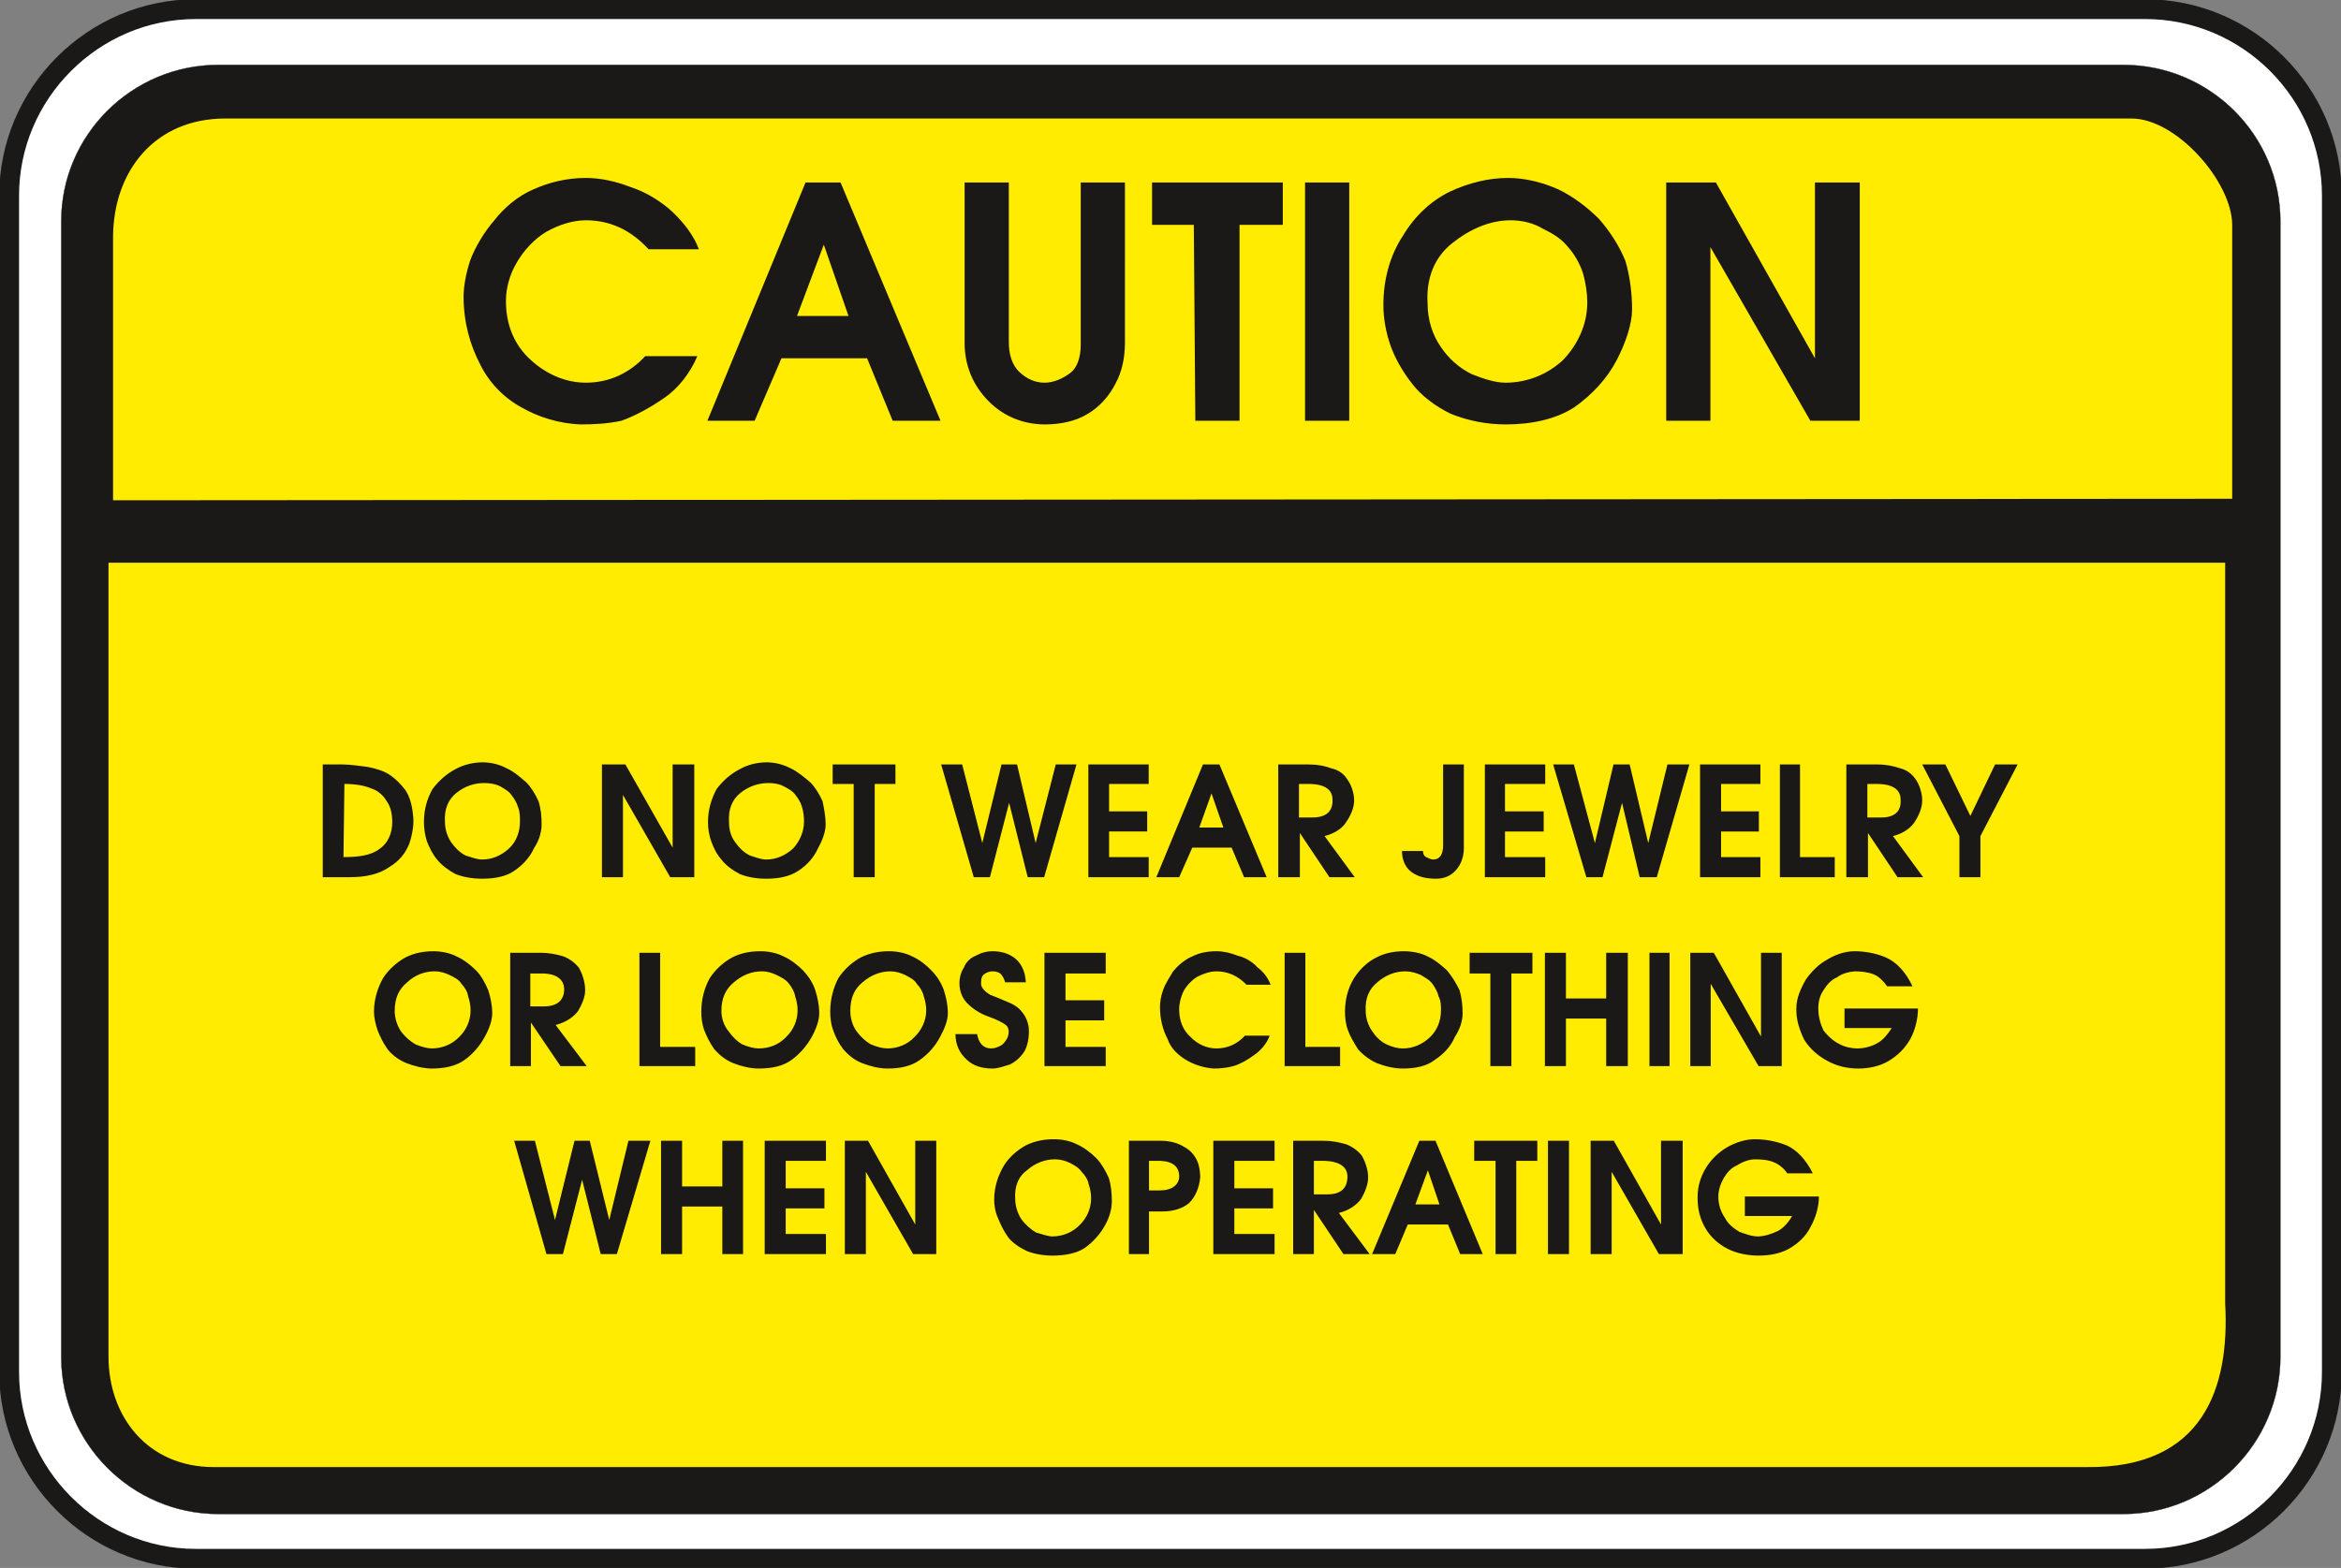 <svg xmlns="http://www.w3.org/2000/svg" version="1.2" width="76.81mm" height="51.46mm" viewBox="0 0 7681 5146" preserveAspectRatio="xMidYMid" fill-rule="evenodd" stroke-width="28.222" stroke-linejoin="round" xml:space="preserve"><rect x="0" y="0" width="7681" height="5146" fill="#808080" stroke="none"/><defs class="ClipPathGroup"><clipPath id="a" clipPathUnits="userSpaceOnUse"><path d="M0 0h7681v5146H0z"/></clipPath></defs><g class="SlideGroup"><g class="Slide" clip-path="url(#a)"><g class="Page"><g class="com.sun.star.drawing.ClosedBezierShape"><path class="BoundingBox" fill="none" d="M-3-3h7688v5153H-3z"/><path fill="#FFF" d="M642 30h6396c338 0 613 276 613 612v3861c0 336-275 613-613 613H642c-336 0-612-277-612-613V642C30 306 306 30 642 30Z"/><path fill="none" stroke="#1B1918" stroke-width="65" stroke-linecap="round" d="M642 30h6396c338 0 613 276 613 612v3861c0 336-275 613-613 613H642c-336 0-612-277-612-613V642C30 306 306 30 642 30Z"/></g><g class="com.sun.star.drawing.ClosedBezierShape"><path class="BoundingBox" fill="none" d="M200 212h7284v4759H200z"/><path fill="#1B1918" d="M716 213h6251c284 0 515 231 515 513v3728c0 282-231 515-515 515H716c-284 0-515-233-515-515V726c0-282 231-513 515-513Z"/><path fill="none" stroke="#1B1918" stroke-width="1" stroke-linecap="round" d="M716 213h6251c284 0 515 231 515 513v3728c0 282-231 515-515 515H716c-284 0-515-233-515-515V726c0-282 231-513 515-513Z"/></g><g class="com.sun.star.drawing.ClosedBezierShape"><path class="BoundingBox" fill="none" d="M356 389h6969v4428H356z"/><path fill="#FFEC00" d="M7324 1637V739c0-142-183-350-330-350H739c-231 0-366 172-368 386v867l6953-5Zm0 0ZM356 1847v2605c0 198 129 363 345 363h6145c384 5 470-261 455-536V1847H356Z"/></g><g class="com.sun.star.drawing.ClosedBezierShape"><path class="BoundingBox" fill="none" d="M1521 584h4582v810H1521z"/><path fill="#1B1918" d="M1521 973c0 86 22 160 53 220 30 63 81 114 137 144 53 31 124 54 196 56 38 0 86-2 132-12 45-16 96-44 139-74 49-33 87-84 110-138h-171c-50 54-116 87-195 87-66 0-130-28-181-75-53-48-81-114-81-193 0-43 13-89 36-127 23-40 58-77 96-100 41-23 87-38 130-38 79 0 147 31 206 95h165c-16-44-49-87-87-123-38-35-89-66-137-81-51-20-101-30-147-30-64 0-122 15-173 38-51 22-96 61-127 101-33 38-63 88-79 131-15 45-22 89-22 119Zm0 0Zm1122-374-322 782h155l88-205h281l84 205h157l-328-782h-115Zm0 0Zm60 204 81 234h-169l88-234Zm0 0Zm462 323c0 74 28 140 79 191 50 51 116 76 185 76 48 0 99-10 137-33 41-23 74-61 94-101 21-38 31-85 31-133V599h-145v532c0 38-10 74-33 92-26 20-56 33-86 33-31 0-59-13-82-35-25-23-35-60-35-98V599h-145v527Zm0 0Zm615-388h137l5 643h145V738h142V599h-429v139Zm0 0Zm502-139v782h145V599h-145Zm0 0Zm257 402c0 43 8 89 23 132s41 88 71 126c30 40 79 76 127 99 56 23 119 35 180 35 88 0 166-18 225-56 61-43 109-96 140-156 30-58 50-119 50-165 0-53-7-109-22-160-21-51-51-97-87-138-38-38-86-74-132-96-51-23-109-38-166-38-61 0-127 15-191 45-63 31-116 81-154 145-41 62-64 141-64 227Zm0 0Zm145-5c-5-84 23-152 81-198 59-47 125-75 191-75 41 0 77 10 107 28 31 15 61 33 82 60 20 22 38 53 48 83 10 33 15 69 15 99 0 74-33 140-79 188-50 47-117 75-189 75-35 0-73-13-111-28-41-20-77-52-102-90-28-40-43-91-43-142Zm0 0Zm783-397v782h145V811l328 570h162V599h-147v577l-325-577h-163Z"/></g><g class="com.sun.star.drawing.ClosedBezierShape"><path class="BoundingBox" fill="none" d="M1059 2502h5562v383H1059z"/><path fill="#1B1918" d="M1125 2509h-66v370h88c54 0 97-10 130-33 33-20 53-45 66-77 10-30 15-61 13-86-3-36-10-66-26-90-15-20-33-38-53-51s-46-20-71-25c-26-3-56-8-81-8Zm0 0Zm5 64c35 0 66 5 89 15 22 7 40 24 50 42 13 17 18 43 18 68 0 38-15 71-43 89-28 21-69 26-117 26l3-240Zm0 0Zm261 125c0 20 3 43 10 64 8 20 18 41 33 59 16 20 39 36 61 48 26 10 56 15 87 15 40 0 78-7 104-25 30-20 53-46 66-75 18-27 25-55 25-78 0-26-2-51-10-76-10-23-25-47-40-62-21-18-41-36-64-46-23-13-53-20-79-20-30 0-61 7-89 22-30 16-55 38-76 66-18 32-28 67-28 108Zm0 0Zm69 0c-3-41 10-74 38-96s58-32 91-32c18 0 36 3 51 10 13 8 28 15 38 29 8 10 18 26 21 38 7 16 7 33 7 49 0 35-12 66-35 88-26 24-56 37-89 37-18 0-36-8-54-13-20-10-35-26-48-44-13-20-20-43-20-66Zm0 0Zm515-189v370h69v-270l155 270h79v-370h-71v273l-155-273h-77Zm0 0Zm348 189c0 20 3 43 11 64 7 20 17 41 33 59 15 20 38 36 61 48 25 10 55 15 86 15 41 0 76-7 104-25 31-20 53-46 66-75 15-27 25-55 25-78 0-26-5-51-10-76-10-23-25-47-40-62-21-18-43-36-64-46-25-13-53-20-79-20-30 0-61 7-88 22-31 16-56 38-77 66-17 32-28 67-28 108Zm0 0Zm69 0c-3-41 10-74 38-96s59-32 92-32c17 0 35 3 48 10 15 8 30 15 40 29 8 10 18 26 21 38 5 16 7 33 7 49 0 35-15 66-35 88-26 24-56 37-89 37-18 0-36-8-53-13-21-10-36-26-49-44-15-20-20-43-20-66Zm0 0Zm340-125h69v306h69v-306h68v-64h-206v64Zm0 0Zm356-64 107 370h53l63-244 61 244h54l106-370h-68l-66 258-61-258h-51l-63 258-66-258h-69Zm0 0Zm483 0v370h198v-66h-130v-84h125v-66h-125v-90h130v-64h-198Zm0 0Zm376 0-153 370h75l43-97h129l41 97h74l-155-370h-54Zm0 0Zm28 95 39 112h-79l40-112Zm0 0Zm320-95h-101v370h71v-145l97 145h83l-99-135c33-8 59-26 71-46 16-23 26-48 26-71 0-25-10-52-21-67-12-20-30-33-53-38-20-8-46-13-74-13Zm0 0Zm-33 64h39c48 2 71 20 71 51 2 39-21 59-66 59h-44v-110Zm0 0Zm473 201c0 29-10 47-33 47-8 0-15-5-23-8-8-5-10-12-10-20h-69c0 28 10 53 31 69 23 17 51 22 81 22 23 0 46-7 64-27 17-18 27-44 27-73v-275h-68v265Zm0 0Zm137-265v370h198v-66h-132v-84h127v-66h-127v-90h132v-64h-198Zm0 0Zm224 0 109 370h53l64-244 58 244h56l107-370h-72l-63 258-61-258h-53l-61 258-69-258h-68Zm0 0Zm482 0v370h198v-66h-129v-84h124v-66h-124v-90h129v-64h-198Zm0 0Zm262 0v370h180v-66h-114v-304h-66Zm0 0Zm320 0h-102v370h71v-145l97 145h84l-99-135c33-8 58-26 71-46 15-23 25-48 25-71 0-25-10-52-20-67-13-20-31-33-51-38-23-8-48-13-76-13Zm0 0Zm-33 64h38c48 2 71 20 71 51 3 39-20 59-63 59h-46v-110Zm0 0Zm180-64 122 235v135h69v-135l122-235h-74l-81 169-82-169h-76Z"/></g><g class="com.sun.star.drawing.ClosedBezierShape"><path class="BoundingBox" fill="none" d="M1227 3122h5067v386H1227z"/><path fill="#1B1918" d="M1227 3321c0 17 5 40 12 61 8 20 18 41 33 62 13 17 36 35 61 45 26 10 56 18 84 18 41 0 79-8 107-28s50-46 66-75c15-27 25-55 25-78 0-26-5-51-13-76-10-23-22-47-40-65s-41-36-64-46c-23-12-51-17-76-17-30 0-61 5-91 20-28 15-56 40-74 68-18 32-30 70-30 111Zm0 0Zm68-3c0-41 13-71 41-94 25-24 58-36 89-36 20 0 35 5 50 12 16 8 31 15 39 29 10 10 20 26 22 41 5 15 8 30 8 46 0 35-15 66-38 88-23 24-56 37-89 37-15 0-33-5-53-13-18-10-36-26-49-44-12-18-20-43-20-66Zm0 0Zm478-191h-99v372h68v-143l97 143h86l-102-135c33-8 59-26 74-46 13-23 23-46 23-68 0-28-10-55-20-73-13-17-31-30-51-38-23-7-48-12-76-12Zm0 0Zm-33 68h38c48 0 73 20 73 52 0 36-23 56-66 56h-45v-108Zm0 0Zm358-68v372h183v-63h-115v-309h-68Zm0 0Zm203 194c0 17 2 40 10 61 8 20 18 41 33 62 15 17 36 35 61 45s56 18 84 18c44 0 80-8 108-28 27-20 50-46 66-75 15-27 25-55 25-78 0-26-5-51-13-76-7-23-23-47-40-65-18-18-41-36-64-46-23-12-51-17-76-17-32 0-62 5-92 20-28 15-56 40-74 68-18 32-28 70-28 111Zm0 0Zm66-3c0-41 13-71 41-94 28-24 58-36 92-36 18 0 33 5 48 12 16 8 31 15 41 29 8 10 18 26 20 41 5 15 8 30 8 46 0 35-15 66-38 88-23 24-54 37-90 37-15 0-33-5-53-13-18-10-33-26-46-44-15-18-23-43-23-66Zm0 0Zm357 3c0 17 2 40 10 61 7 20 17 41 33 62 15 17 35 35 61 45 25 10 56 18 84 18 43 0 78-8 106-28s51-46 66-75c15-27 26-55 26-78 0-26-5-51-13-76-8-23-23-47-41-65-17-18-40-36-63-46-23-12-51-17-76-17-31 0-61 5-92 20-28 15-56 40-74 68-17 32-27 70-27 111Zm0 0Zm66-3c0-41 12-71 40-94 28-24 59-36 92-36 17 0 33 5 48 12 15 8 30 15 38 29 10 10 20 26 23 41 5 15 8 30 8 46 0 35-16 66-39 88-22 24-55 37-88 37-16 0-34-5-54-13-18-10-35-26-48-44s-20-43-20-66Zm0 0Zm358-91c0 30 12 53 28 68 15 15 38 31 66 41s48 20 58 28c10 7 13 25 5 43-5 9-12 19-20 24-10 5-20 10-33 10-26 0-41-18-46-47h-71c0 34 13 62 36 83 22 22 53 30 86 30 18 0 38-8 56-13 20-10 35-23 48-43 10-18 15-41 15-67 0-25-10-48-23-63-12-16-30-26-48-33-18-8-38-16-56-23-17-10-30-23-30-36 0-10 0-21 7-29 8-7 18-12 31-12 8 0 18 2 25 7 8 8 13 18 16 29h68c-2-39-18-67-40-82-21-15-46-20-69-20-20 0-38 5-56 15-18 7-33 23-38 38-10 15-15 33-15 52Zm0 0Zm279-100v372h201v-63h-132v-87h127v-66h-127v-88h132v-68h-201Zm0 0Zm379 178c0 41 10 77 25 105 10 31 36 54 61 69s58 26 91 28c21 0 41-2 64-8 23-7 46-20 66-35 23-15 43-38 53-65h-81c-25 27-56 42-94 42-30 0-61-13-84-37-25-22-38-53-38-91 0-20 5-41 15-61 10-18 28-37 46-47 20-10 41-17 61-17 38 0 71 15 99 44h79c-8-22-23-42-43-57-16-18-41-33-64-38-25-10-48-15-71-15-28 0-56 5-79 17-25 10-48 31-63 49-10 17-26 41-33 62-8 22-10 43-10 55Zm0 0Zm409-178v372h182v-63h-114v-309h-68Zm0 0Zm198 194c0 17 2 40 10 61 7 20 20 41 33 62 15 17 38 35 61 45 25 10 56 18 86 18 41 0 79-8 104-28 31-20 54-46 66-75 18-27 26-55 26-78 0-26-3-51-10-76-11-23-26-47-41-65-20-18-41-36-64-46-22-12-53-17-78-17-28 0-61 5-89 20-31 15-56 40-74 68-20 32-30 70-30 111Zm0 0Zm68-3c-2-41 10-71 38-94 28-24 59-36 92-36 18 0 35 5 51 12 12 8 28 15 38 29 7 10 17 26 20 41 8 15 8 30 8 46 0 35-13 66-36 88-25 24-56 37-89 37-18 0-35-5-53-13-21-10-36-26-48-44-13-18-21-43-21-66Zm0 0Zm341-123h68v304h69v-304h69v-68h-206v68Zm0 0Zm247-68v372h69v-156h132v156h71v-372h-71v150h-132v-150h-69Zm0 0Zm343 0v372h66v-372h-66Zm0 0Zm134 0v372h67v-270l157 270h76v-372h-68v275l-155-275h-77Zm0 0Zm539-5c-30 0-61 10-89 27-30 16-53 41-71 66-18 32-31 62-31 95v6c0 33 11 66 26 97 20 31 46 53 76 69 31 17 64 25 102 25 35 0 71-8 99-25 30-18 53-41 71-72 15-28 25-64 25-100h-241v64h155c-13 20-28 39-46 49-23 13-46 18-68 18-18 0-41-5-59-15-20-10-38-27-51-44-10-21-17-46-17-72 0-22 5-43 17-60 11-18 26-35 44-42 17-13 38-18 58-20 20 0 43 2 63 10 18 7 33 24 44 39h83c-22-47-53-80-88-95-36-15-72-20-102-20Z"/></g><g class="com.sun.star.drawing.ClosedBezierShape"><path class="BoundingBox" fill="none" d="M1686 3739h4283v384H1686z"/><path fill="#1B1918" d="m1687 3744 106 372h54l63-244 61 244h53l110-372h-72l-63 260-64-260h-50l-64 260-66-260h-68Zm0 0Zm482 0v372h69v-156h132v156h68v-372h-68v150h-132v-150h-69Zm0 0Zm340 0v372h201v-66h-132v-84h127v-66h-127v-90h132v-66h-201Zm0 0Zm263 0v372h69v-270l155 270h76v-372h-69v275l-155-275h-76Zm0 0Zm490 194c0 17 3 40 13 61 8 20 18 41 33 62 13 17 36 33 61 45 25 10 56 15 84 15 40 0 79-7 106-25 28-20 51-46 67-75 15-27 22-55 22-78 0-26-2-51-10-77-10-22-23-46-40-64-18-18-41-36-64-46-23-12-51-17-76-17-31 0-61 5-92 20-27 15-55 38-73 68-18 32-31 67-31 111Zm0 0Zm69-3c-3-41 10-74 41-96 25-22 58-34 88-34 21 0 36 5 51 12 15 8 28 15 38 29 10 10 21 26 23 41 5 13 8 30 8 46 0 35-15 66-38 88-23 24-56 37-89 37-15 0-36-8-54-13-17-10-35-26-48-44-12-18-20-43-20-66Zm0 0Zm373 181h66v-140h46c33 0 66-10 86-28 21-21 33-51 36-84 0-18-3-39-10-54-8-18-23-36-43-46-21-13-46-20-79-20h-102v372Zm0 0Zm66-209v-97h38c41 2 61 20 61 51 0 28-25 46-63 46h-36Zm0 0Zm211-163v372h201v-66h-132v-84h127v-66h-127v-90h132v-66h-201Zm0 0Zm361 0h-99v372h68v-145l97 145h86l-101-135c33-8 58-26 73-46 13-23 23-48 23-71 0-25-10-52-20-70-13-17-31-30-51-38-23-7-48-12-76-12Zm0 0Zm-31 66h36c48 2 74 20 74 51 0 39-21 59-67 59h-43v-110Zm0 0Zm346-66-155 372h76l41-97h132l40 97h74l-155-372h-53Zm0 0Zm28 97 38 112h-79l41-112Zm0 0Zm152-31h70v306h68v-306h69v-66h-207v66Zm0 0Zm242-66v372h69v-372h-69Zm0 0Zm140 0v372h69v-270l155 270h78v-372h-71v275l-155-275h-76Zm0 0Zm539-5c-31 0-61 10-89 25-31 18-54 41-71 68-18 29-28 62-28 95v6c0 33 7 66 25 97s43 53 74 69c30 15 66 22 101 22 38 0 71-7 99-22 31-18 56-41 71-71 18-32 28-68 28-101h-243v64h155c-11 20-28 39-46 49-21 10-46 18-66 18-21 0-41-8-61-15-21-13-38-27-48-47-13-18-21-43-21-69 0-22 8-43 18-61 10-17 25-34 43-41 20-13 41-20 61-20s43 2 61 10c18 7 36 24 43 36h84c-23-46-53-77-86-92-38-15-74-20-104-20Z"/></g></g></g></g></svg>
